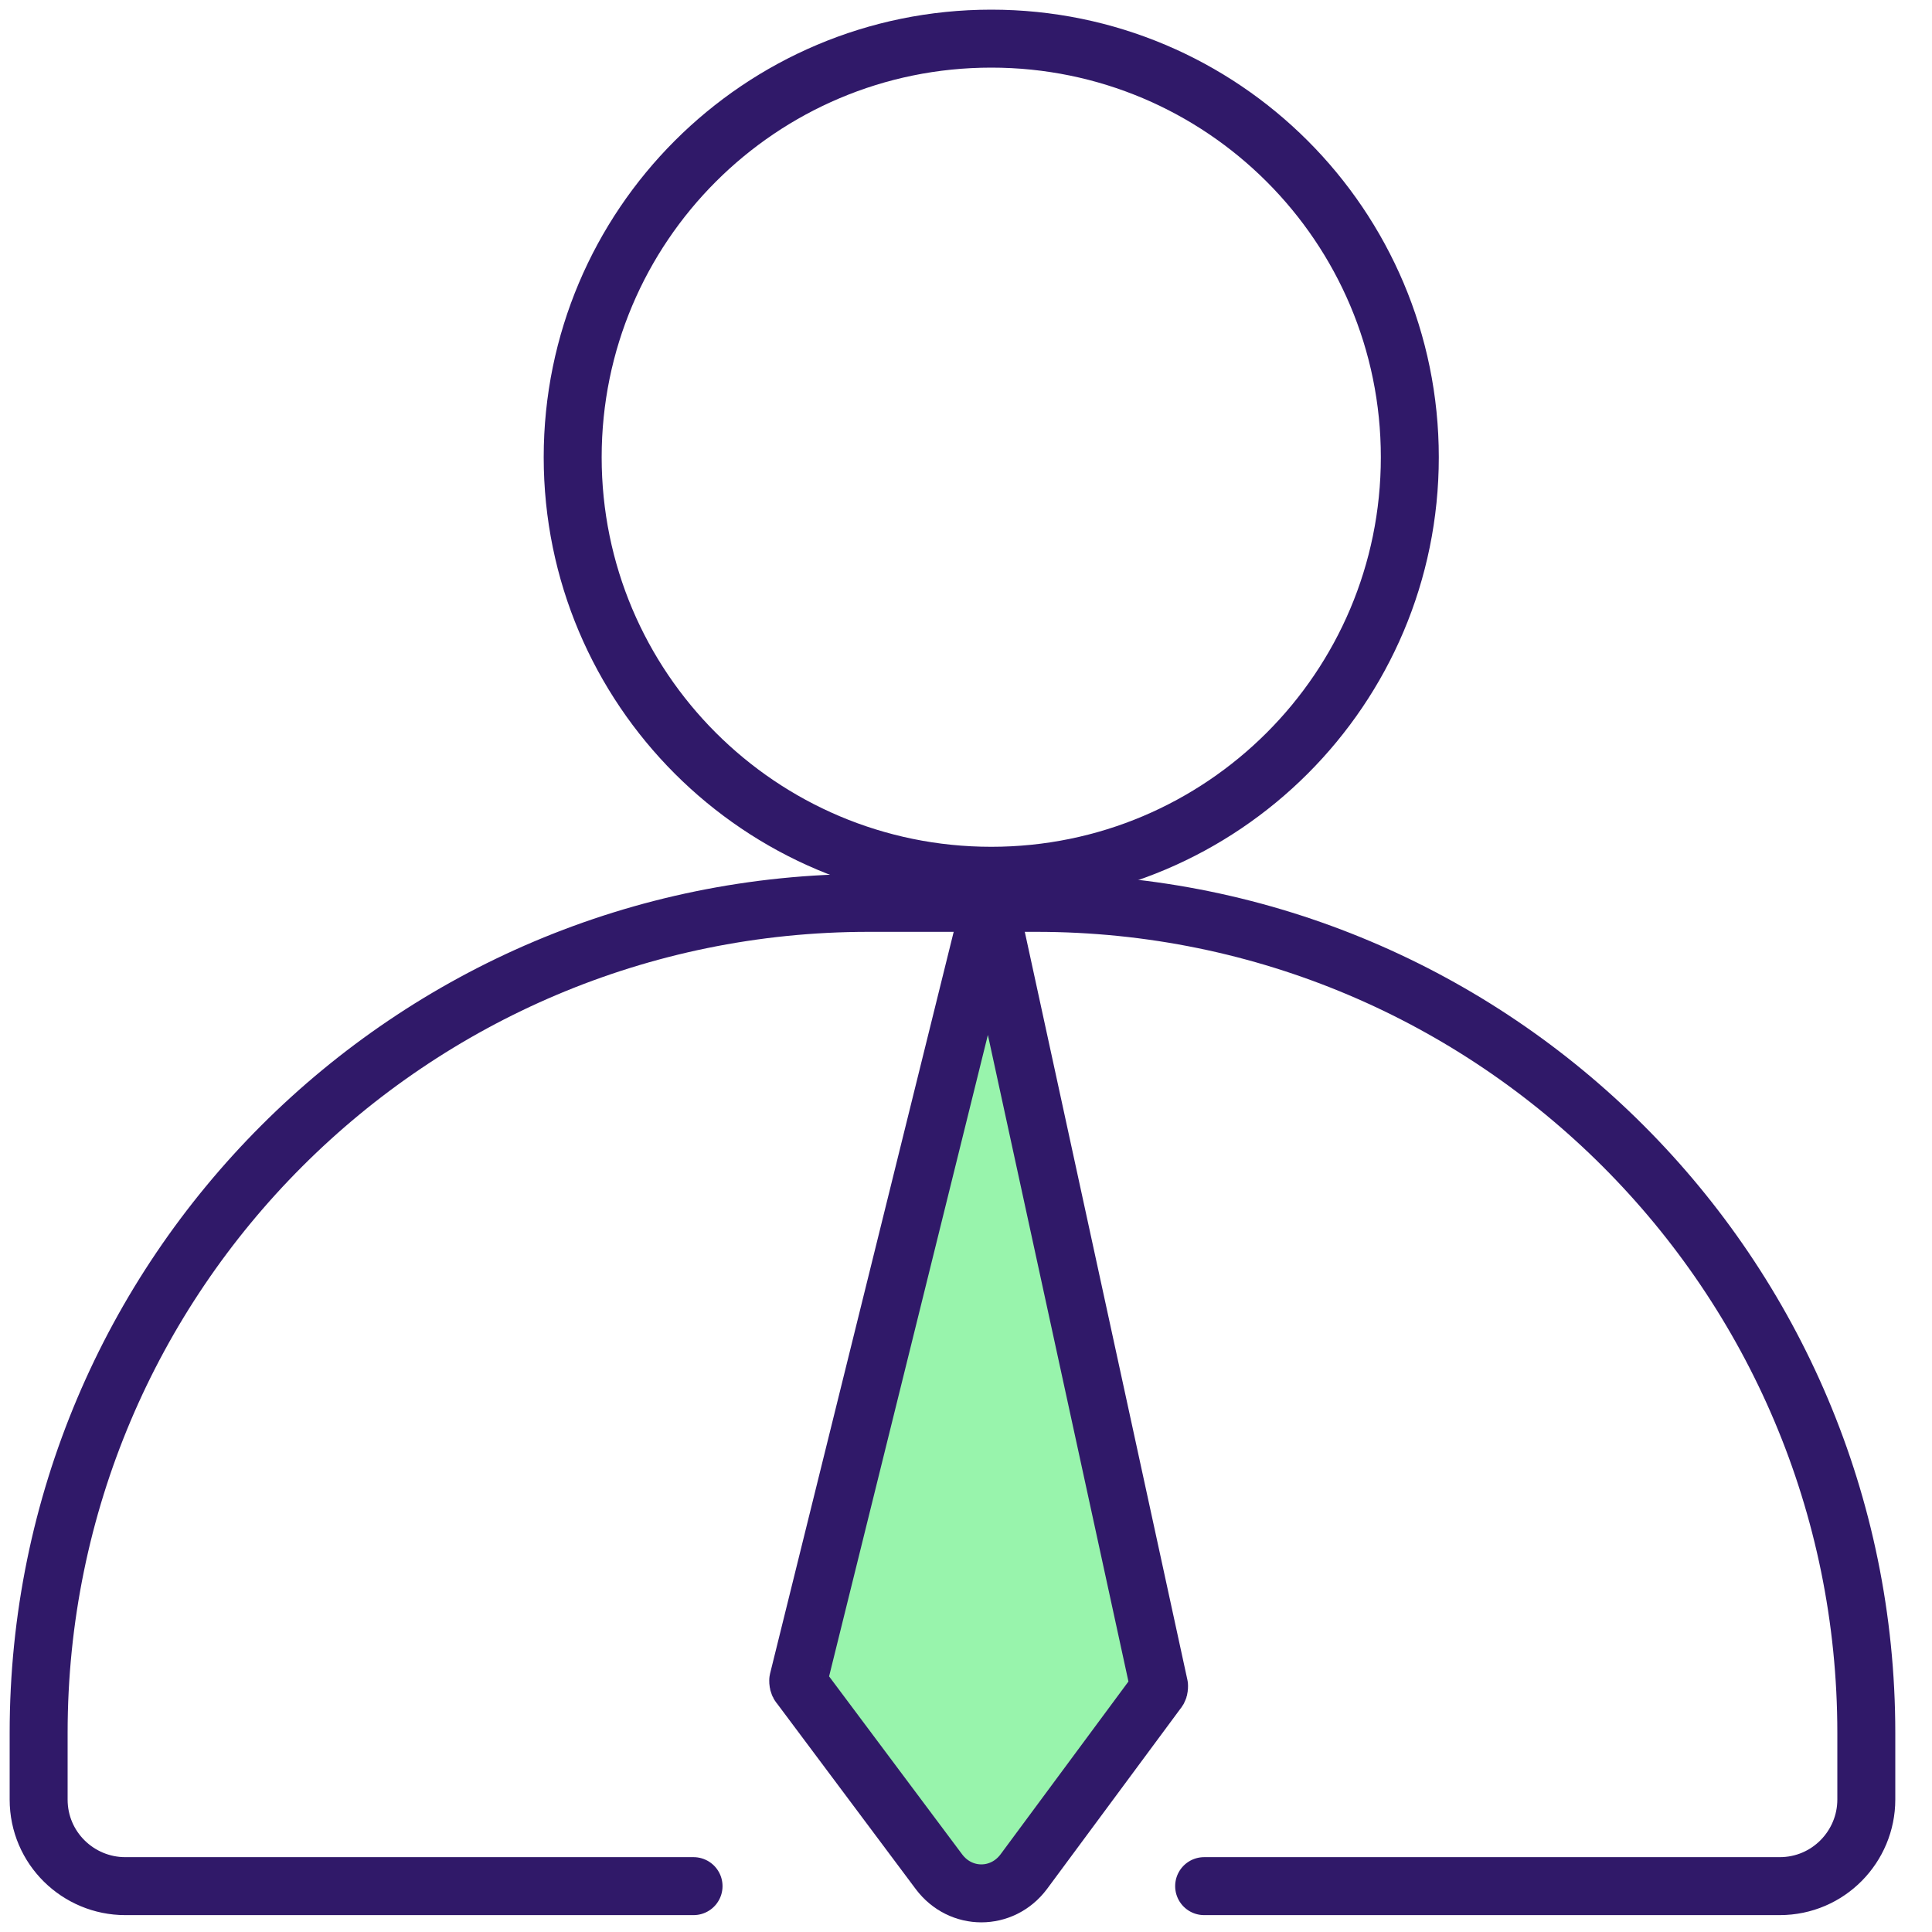 <svg width="50" height="50" viewBox="0 0 50 50" fill="none" xmlns="http://www.w3.org/2000/svg">
<g clip-path="url(#clip0_15_1340)">
<path d="M25.654 22.665C31.636 22.665 36.486 17.815 36.486 11.833C36.486 5.85 31.636 1 25.654 1C19.671 1 14.821 5.85 14.821 11.833C14.821 17.815 19.671 22.665 25.654 22.665Z" stroke="#301969" stroke-width="1.5" stroke-miterlimit="10"/>
<path d="M31.163 48.813H46.058C47.319 48.813 48.3 47.786 48.3 46.572V44.844C48.3 32.984 38.681 23.366 26.821 23.366H22.479C10.619 23.366 1 32.984 1 44.844V46.572C1 47.833 2.027 48.813 3.241 48.813H17.949" stroke="#301969" stroke-width="1.5" stroke-miterlimit="10" stroke-linecap="round" stroke-linejoin="round"/>
<path d="M25.794 24.3L29.996 43.63C29.996 43.677 29.996 43.724 29.95 43.77L26.494 48.44C25.934 49.187 24.86 49.187 24.3 48.44L20.704 43.63C20.658 43.584 20.658 43.537 20.658 43.49L25.42 24.253C25.514 24.113 25.747 24.113 25.794 24.3Z" fill="#98F4AC" stroke="#301969" stroke-width="1.5" stroke-miterlimit="10" stroke-linecap="round" stroke-linejoin="round"/>
</g>
<defs>
<clipPath id="clip0_15_1340">
<rect width="50" height="50" fill="white"/>
</clipPath>
</defs>
</svg>
